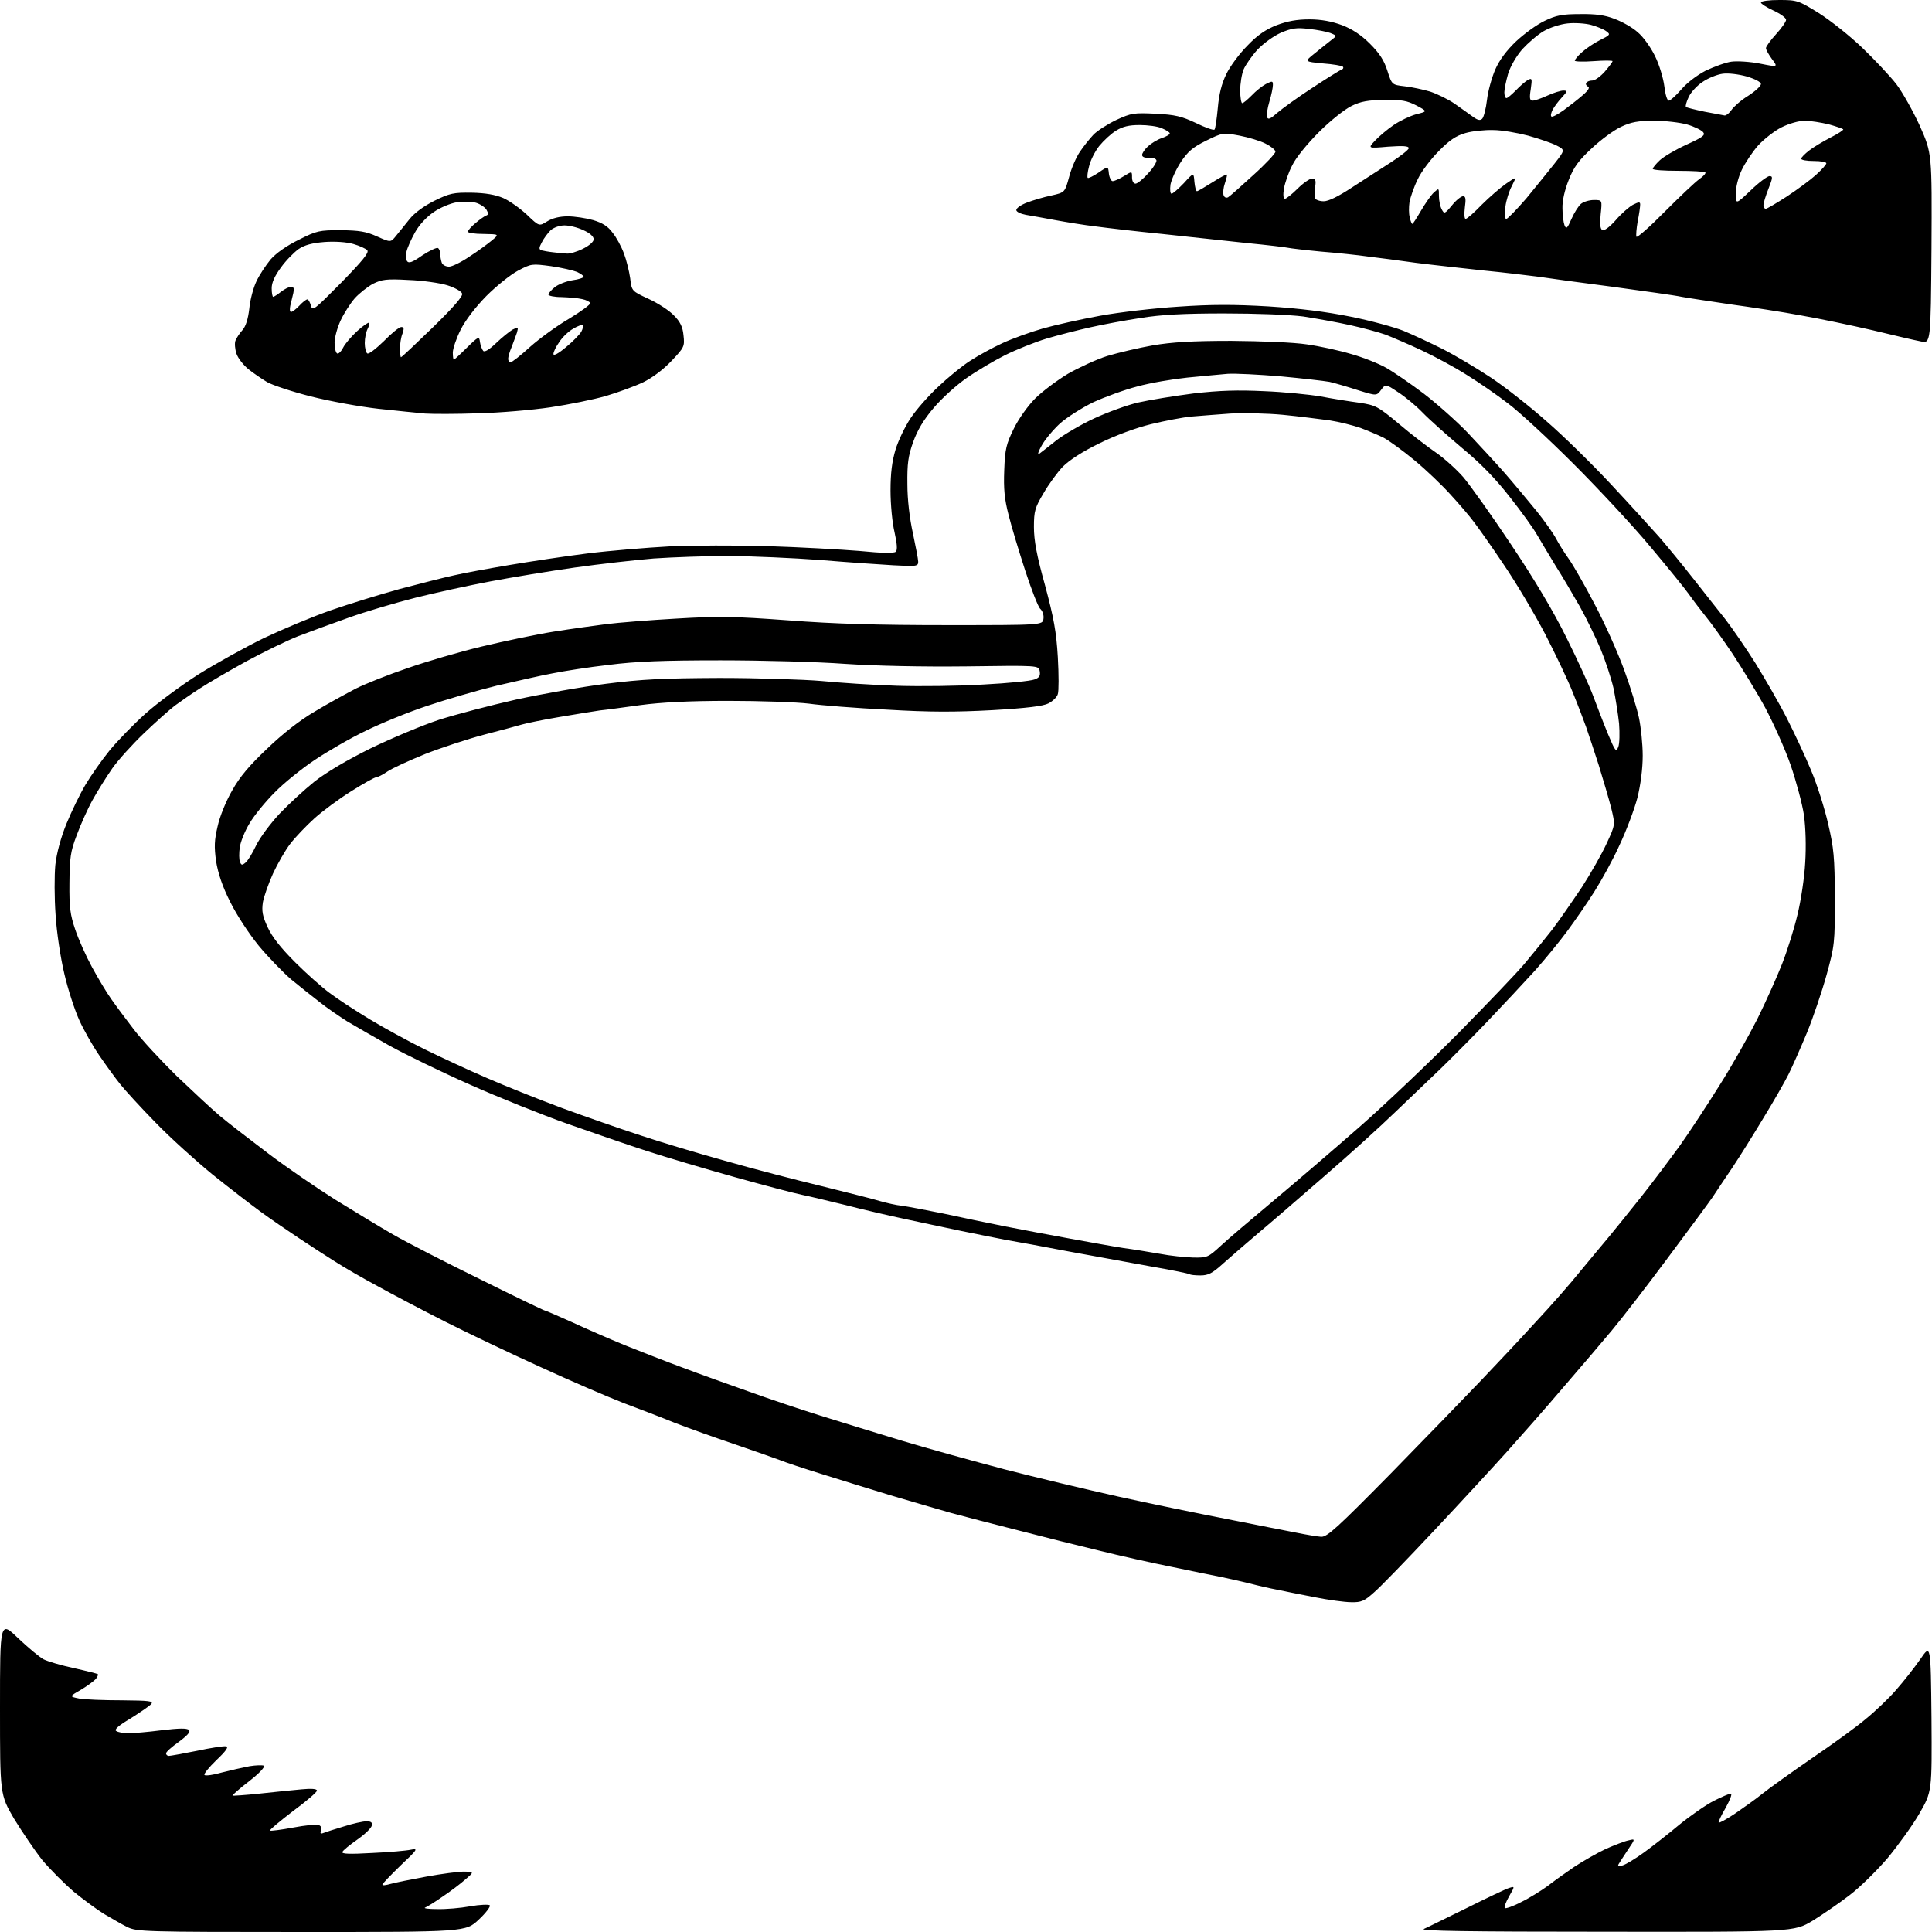 <?xml version="1.0" encoding="UTF-8" standalone="no"?>
<svg 
  version="1.1" 
  xmlns="http://www.w3.org/2000/svg" 
  xmlns:xlink="http://www.w3.org/1999/xlink" 
  xmlns:svg="http://www.w3.org/2000/svg"
  xmlns:rdf="http://www.w3.org/1999/02/22-rdf-syntax-ns#"
  xmlns:cc="http://creativecommons.org/ns#"
  xmlns:dc="http://purl.org/dc/elements/1.1/"
  viewBox="0 0 768 768"
  width="768"
  height="768"
>
<style>svg {background-color: white; }</style>"
<path stroke="none" fill="black" fill-rule="evenodd" d="M119.8,768.0C56.8,768.0 54.4,767.9 50.5,766.0C48.3,764.9 44.2,762.5 41.3,760.8C38.4,759.0 33.0,755.0 29.2,751.9C25.5,748.7 19.9,743.1 16.8,739.4C13.8,735.6 8.8,728.2 5.6,723.0C-0.0,713.4 -0.0,713.4 -0.0,678.9C-0.0,644.3 -0.0,644.3 7.2,651.2C11.2,655.0 15.8,658.8 17.3,659.6C18.9,660.4 24.2,662.0 29.3,663.1C34.3,664.2 38.6,665.3 38.9,665.5C39.1,665.8 38.7,666.6 38.1,667.4C37.4,668.2 34.7,670.2 32.2,671.7C27.5,674.4 27.5,674.4 31.5,675.2C33.7,675.6 41.3,675.9 48.4,675.9C59.4,676.0 61.1,676.2 60.1,677.4C59.4,678.2 55.7,680.7 51.9,683.1C47.0,686.0 45.3,687.6 46.2,688.1C46.9,688.6 49.1,689.0 51.0,689.0C52.9,689.0 58.9,688.5 64.3,687.8C71.1,687.0 74.3,686.9 75.1,687.7C75.8,688.4 74.6,689.8 71.1,692.4C68.3,694.4 66.0,696.4 66.0,697.0C66.0,697.5 66.5,698.0 67.1,698.0C67.7,698.0 72.7,697.1 78.2,696.0C83.8,694.8 89.0,694.0 89.9,694.2C91.0,694.4 89.8,696.1 86.0,699.7C83.0,702.6 80.9,705.2 81.3,705.6C81.7,706.0 84.8,705.6 88.2,704.6C91.7,703.7 96.6,702.6 99.2,702.1C101.7,701.7 104.3,701.6 104.9,701.9C105.5,702.3 103.0,705.0 99.1,708.0C95.2,711.0 92.3,713.6 92.4,713.8C92.6,713.9 97.4,713.6 103.1,713.0C108.8,712.4 116.3,711.6 119.8,711.3C123.8,710.9 126.0,711.1 126.0,711.8C126.0,712.4 121.7,716.1 116.4,720.0C111.2,724.0 107.1,727.4 107.3,727.7C107.6,727.9 111.7,727.4 116.5,726.5C121.3,725.6 125.9,725.1 126.7,725.5C127.6,725.8 128.0,726.7 127.6,727.6C127.2,728.7 127.4,729.1 128.4,728.7C129.1,728.4 132.8,727.2 136.5,726.1C140.2,724.9 144.3,724.0 145.7,724.0C147.5,724.0 148.1,724.5 147.8,725.7C147.6,726.7 145.0,729.2 142.0,731.3C139.0,733.4 136.3,735.6 136.1,736.2C135.8,737.0 139.1,737.1 147.9,736.6C154.6,736.3 161.5,735.7 163.3,735.3C166.3,734.7 166.1,735.1 159.2,741.6C155.3,745.4 152.0,748.8 152.0,749.2C152.0,749.6 153.5,749.4 155.2,748.9C157.0,748.4 163.4,747.1 169.4,746.0C175.4,744.9 182.2,744.0 184.4,744.0C188.5,744.1 188.5,744.1 185.0,747.1C183.1,748.8 179.0,751.9 176.0,753.9C173.0,756.0 169.8,758.0 169.0,758.3C168.2,758.6 170.3,758.9 173.7,758.9C177.2,759.0 183.1,758.5 186.9,757.8C190.8,757.1 194.3,757.0 194.7,757.4C195.1,757.8 193.2,760.4 190.3,763.1C185.1,768.0 185.1,768.0 119.8,768.0zM638.3,767.9C583.2,767.9 564.2,767.6 566.0,766.8C567.4,766.2 575.0,762.4 583.0,758.5C591.0,754.5 598.6,750.9 599.9,750.5C602.2,749.8 602.2,749.8 599.9,753.8C598.6,756.1 597.8,758.2 598.2,758.5C598.5,758.8 601.5,757.8 604.7,756.1C608.0,754.5 612.6,751.6 615.1,749.8C617.5,747.9 622.3,744.5 625.8,742.1C629.3,739.8 634.9,736.6 638.3,735.0C641.7,733.5 645.8,731.9 647.3,731.6C650.1,730.9 650.1,730.9 647.2,735.2C645.6,737.6 644.0,740.1 643.5,740.9C642.9,741.9 643.3,742.1 645.1,741.5C646.4,741.1 650.2,738.8 653.5,736.4C656.8,734.0 663.1,729.1 667.5,725.4C671.9,721.8 678.1,717.5 681.2,715.9C684.4,714.3 687.4,713.0 688.0,713.0C688.7,713.0 687.7,715.5 686.0,718.6C684.2,721.6 683.0,724.3 683.2,724.5C683.4,724.8 686.3,723.2 689.6,721.0C692.8,718.8 697.8,715.3 700.5,713.1C703.2,710.9 712.2,704.5 720.3,698.9C728.4,693.4 738.1,686.4 741.7,683.3C745.4,680.3 750.9,675.1 753.8,671.7C756.8,668.3 761.1,662.8 763.4,659.5C767.5,653.5 767.5,653.5 767.8,682.9C768.0,712.2 768.0,712.2 763.0,720.9C760.3,725.6 754.5,733.6 750.3,738.7C746.0,743.7 739.2,750.4 735.2,753.4C731.2,756.5 724.6,761.0 720.6,763.5C713.1,768.0 713.1,768.0 638.3,767.9zM537.1,636.9C534.6,636.9 528.0,636.0 522.5,634.9C517.0,633.8 510.2,632.5 507.5,631.9C504.8,631.4 500.0,630.3 497.0,629.5C494.0,628.8 489.0,627.6 486.0,627.0C483.0,626.4 474.0,624.6 466.0,622.9C458.0,621.3 445.0,618.4 437.0,616.4C429.0,614.5 414.6,610.9 405.0,608.4C395.4,606.0 383.2,602.8 378.0,601.4C372.8,599.9 362.0,596.8 354.0,594.4C346.0,592.0 333.6,588.1 326.5,585.9C319.4,583.7 311.9,581.2 310.0,580.4C308.1,579.7 300.0,576.8 292.0,574.1C284.0,571.4 273.4,567.6 268.5,565.7C263.6,563.7 254.2,560.1 247.8,557.7C241.4,555.2 226.5,548.8 214.8,543.4C203.1,538.1 186.1,530.0 177.0,525.4C167.9,520.8 155.8,514.4 150.0,511.2C144.2,508.1 136.6,503.7 133.2,501.5C129.7,499.3 123.2,495.1 118.7,492.1C114.2,489.1 107.3,484.4 103.5,481.6C99.7,478.8 91.1,472.2 84.5,466.9C77.9,461.5 67.7,452.3 61.9,446.3C56.1,440.4 49.8,433.5 47.8,431.0C45.8,428.5 42.1,423.4 39.5,419.6C36.9,415.8 33.3,409.5 31.5,405.5C29.7,401.5 27.0,393.3 25.6,387.2C24.1,381.0 22.5,370.5 22.1,363.7C21.6,356.9 21.6,348.0 22.0,343.8C22.5,339.2 24.2,332.9 26.4,327.5C28.4,322.6 31.8,315.6 34.0,311.9C36.2,308.2 40.5,302.1 43.5,298.4C46.6,294.6 53.0,288.0 57.8,283.7C62.6,279.4 72.1,272.4 79.0,268.0C85.9,263.7 97.6,257.2 105.0,253.6C112.4,250.1 124.3,245.1 131.5,242.6C138.7,240.1 151.0,236.3 159.0,234.1C167.0,232.0 176.7,229.5 180.5,228.7C184.3,227.8 194.2,226.0 202.5,224.6C210.8,223.2 224.7,221.1 233.5,220.0C242.3,218.9 256.9,217.7 266.0,217.2C275.1,216.8 292.8,216.7 305.3,217.1C317.9,217.5 334.2,218.4 341.6,219.0C350.7,219.9 355.4,220.0 356.1,219.3C356.8,218.6 356.6,216.1 355.6,211.6C354.7,207.9 354.0,200.5 354.0,195.0C354.0,188.0 354.6,183.4 356.0,178.7C357.1,175.1 359.8,169.5 362.0,166.2C364.2,162.9 369.1,157.3 373.0,153.7C376.8,150.1 382.5,145.4 385.7,143.4C388.9,141.3 394.6,138.2 398.5,136.4C402.4,134.6 409.6,132.0 414.5,130.6C419.4,129.2 429.7,126.9 437.4,125.5C445.0,124.1 459.0,122.5 468.5,121.9C481.4,121.0 490.6,121.0 504.2,121.8C516.6,122.6 527.1,123.9 537.0,125.9C545.0,127.5 554.4,130.1 557.9,131.5C561.5,133.0 568.4,136.2 573.4,138.7C578.3,141.2 587.1,146.4 592.8,150.2C598.5,154.0 608.4,161.8 614.8,167.5C621.3,173.1 632.6,184.2 640.0,192.1C647.4,200.0 656.2,209.7 659.6,213.5C662.9,217.3 669.0,224.8 673.1,230.0C677.2,235.2 682.9,242.5 685.8,246.1C688.6,249.7 694.0,257.6 697.8,263.6C701.5,269.6 707.2,279.4 710.3,285.5C713.4,291.6 717.8,301.0 720.0,306.4C722.3,311.8 725.3,321.3 726.7,327.4C729.0,337.2 729.3,340.7 729.4,357.0C729.4,374.8 729.3,375.9 726.1,387.5C724.3,394.0 720.8,404.4 718.3,410.5C715.8,416.5 712.5,424.0 711.0,427.0C709.5,430.0 705.0,437.9 701.0,444.4C697.1,450.9 691.6,459.7 688.8,463.9C686.0,468.1 682.3,473.5 680.7,476.0C679.0,478.5 670.9,489.4 662.7,500.4C654.6,511.3 644.7,524.1 640.7,528.9C636.8,533.6 627.9,544.0 621.0,552.0C614.2,560.0 604.3,571.2 599.1,577.0C593.9,582.8 580.9,596.9 570.2,608.3C559.5,619.7 548.7,630.9 546.2,633.0C542.3,636.5 541.1,637.0 537.1,636.9zM525.2,610.9C527.6,611.0 531.7,607.2 552.8,585.8C566.4,571.9 582.5,555.3 588.5,549.0C594.6,542.6 604.4,532.2 610.3,525.7C616.3,519.3 624.4,510.1 628.3,505.2C632.3,500.4 637.4,494.2 639.7,491.5C642.0,488.7 647.6,481.8 652.2,476.0C656.8,470.2 663.7,461.0 667.7,455.5C671.6,450.0 678.7,439.2 683.5,431.5C688.4,423.8 695.1,411.9 698.6,405.0C702.0,398.1 706.4,388.3 708.4,383.2C710.4,378.1 713.2,369.3 714.5,363.7C715.9,358.1 717.3,348.7 717.6,342.9C718.0,336.4 717.8,329.2 717.1,324.0C716.4,319.4 714.0,310.5 711.8,304.1C709.6,297.7 705.0,287.6 701.8,281.5C698.5,275.4 692.6,265.8 688.8,260.0C684.9,254.2 680.1,247.5 678.1,245.1C676.1,242.6 673.1,238.7 671.5,236.4C669.9,234.1 662.9,225.5 656.1,217.4C649.3,209.2 635.5,194.4 625.6,184.5C615.6,174.5 603.9,163.7 599.5,160.4C595.1,157.0 587.7,151.9 583.0,149.0C578.3,146.0 570.3,141.7 565.2,139.3C560.1,136.9 553.5,134.1 550.7,133.0C547.8,132.0 541.5,130.3 536.5,129.2C531.5,128.1 523.2,126.6 518.0,125.8C512.5,125.1 499.3,124.6 486.5,124.6C470.6,124.6 461.4,125.1 453.5,126.4C447.4,127.3 438.4,129.0 433.5,130.1C428.6,131.2 420.7,133.2 416.0,134.6C411.4,136.0 403.9,139.0 399.5,141.2C395.1,143.4 388.2,147.5 384.2,150.3C380.3,153.0 374.4,158.3 371.2,162.1C367.1,166.9 364.7,171.0 363.0,175.7C361.0,181.3 360.6,184.3 360.7,192.5C360.7,198.7 361.6,206.1 362.9,212.0C364.0,217.2 365.0,222.3 365.0,223.3C365.0,225.1 364.3,225.2 355.2,224.7C349.9,224.4 336.7,223.5 326.0,222.6C315.3,221.8 299.1,221.1 289.9,221.0C280.8,221.0 267.3,221.5 259.9,222.0C252.6,222.6 238.4,224.2 228.5,225.6C218.6,227.0 203.5,229.5 195.0,231.1C186.5,232.7 173.1,235.6 165.2,237.6C157.3,239.6 145.4,243.1 138.7,245.5C132.0,247.9 122.9,251.2 118.5,252.9C114.2,254.6 104.9,259.1 97.9,262.9C91.0,266.7 82.6,271.6 79.4,273.7C76.1,275.8 71.7,278.9 69.5,280.5C67.4,282.1 61.8,287.1 57.2,291.5C52.6,295.9 46.9,302.2 44.6,305.5C42.3,308.8 38.8,314.4 36.8,318.0C34.8,321.6 32.0,327.9 30.5,332.0C28.0,338.5 27.7,341.0 27.6,351.0C27.5,360.7 27.9,363.6 29.9,369.5C31.2,373.4 34.2,380.1 36.6,384.5C39.0,388.9 42.4,394.6 44.2,397.1C46.0,399.7 50.0,405.1 53.1,409.1C56.2,413.2 63.9,421.5 70.1,427.6C76.4,433.6 84.1,440.8 87.3,443.5C90.5,446.2 99.2,452.9 106.6,458.5C114.0,464.1 126.0,472.3 133.3,476.9C140.6,481.4 150.8,487.6 156.0,490.6C161.2,493.6 176.9,501.7 190.8,508.5C204.7,515.4 216.3,521.0 216.7,521.0C217.0,521.0 221.8,523.1 227.4,525.6C233.0,528.2 242.4,532.3 248.5,534.8C254.6,537.2 264.9,541.3 271.5,543.7C278.1,546.2 289.8,550.4 297.5,553.1C305.2,555.9 318.0,560.2 326.0,562.7C334.0,565.2 348.6,569.7 358.5,572.7C368.4,575.7 386.6,580.7 399.0,584.0C411.4,587.2 431.9,592.1 444.5,594.9C457.1,597.7 476.7,601.7 488.0,603.9C499.3,606.1 511.6,608.6 515.5,609.3C519.4,610.1 523.7,610.8 525.2,610.9zM477.2,507.0C475.1,507.0 473.1,506.8 472.9,506.5C472.6,506.3 466.1,504.9 458.4,503.6C450.8,502.2 435.9,499.5 425.5,497.6C415.1,495.6 403.6,493.5 400.0,492.9C396.4,492.2 388.3,490.6 382.0,489.3C375.7,488.0 365.5,485.8 359.4,484.5C353.3,483.2 342.9,480.8 336.4,479.1C329.8,477.5 322.0,475.6 319.0,475.0C316.0,474.4 303.8,471.2 292.0,467.9C280.2,464.6 264.4,459.9 257.0,457.5C249.6,455.1 235.4,450.2 225.5,446.7C215.6,443.2 198.1,436.2 186.7,431.1C175.2,426.0 160.8,419.0 154.7,415.6C148.5,412.1 141.0,407.8 138.0,406.0C135.0,404.1 130.0,400.7 127.0,398.3C124.0,396.0 118.9,391.9 115.7,389.3C112.6,386.6 106.8,380.7 102.9,376.0C98.9,371.1 94.0,363.6 91.5,358.5C88.4,352.4 86.7,347.2 85.9,342.4C85.1,336.6 85.2,334.0 86.5,328.5C87.3,324.7 89.9,318.3 92.3,314.2C95.3,308.8 99.2,304.2 106.2,297.6C112.3,291.7 119.2,286.3 125.2,282.8C130.3,279.7 137.7,275.7 141.5,273.7C145.3,271.8 154.6,268.1 162.0,265.6C169.4,263.0 182.7,259.1 191.5,257.0C200.3,254.9 213.1,252.2 220.0,251.1C226.9,250.0 236.3,248.7 241.0,248.1C245.7,247.5 258.2,246.5 268.9,245.9C285.7,244.9 291.5,245.0 313.4,246.6C331.6,248.0 348.9,248.5 376.5,248.5C414.5,248.5 414.5,248.5 414.8,245.9C415.0,244.5 414.4,242.8 413.5,242.0C412.7,241.3 410.0,234.4 407.5,226.7C405.0,219.0 402.0,209.1 400.9,204.6C399.3,198.4 398.9,194.3 399.2,186.9C399.5,178.5 400.0,176.5 403.0,170.4C404.9,166.5 408.6,161.3 411.5,158.4C414.3,155.6 420.2,151.2 424.5,148.6C428.9,146.1 436.0,142.8 440.2,141.5C444.5,140.2 452.6,138.3 458.2,137.3C465.9,136.0 473.9,135.5 489.5,135.5C501.7,135.6 514.3,136.1 519.5,136.9C524.5,137.6 532.3,139.3 537.0,140.7C541.7,142.0 548.0,144.5 551.0,146.2C554.0,147.9 560.7,152.5 566.0,156.5C571.2,160.5 579.1,167.5 583.5,172.1C587.9,176.8 594.5,183.9 598.1,188.0C601.7,192.1 607.3,198.9 610.7,203.0C614.0,207.1 617.5,212.1 618.5,214.0C619.5,215.9 621.7,219.5 623.5,222.0C625.3,224.5 630.0,232.7 633.9,240.2C637.9,247.7 643.1,259.4 645.6,266.2C648.1,273.0 650.7,281.6 651.5,285.3C652.3,289.1 653.0,295.8 653.0,300.4C653.0,305.5 652.2,311.8 650.9,317.1C649.7,321.7 646.5,330.2 643.8,335.9C641.2,341.7 636.6,350.0 633.8,354.4C631.0,358.9 626.1,365.9 623.1,370.0C620.1,374.1 614.2,381.3 610.1,385.9C605.9,390.5 597.5,399.5 591.4,405.9C585.3,412.3 577.0,420.6 573.0,424.5C568.9,428.4 560.7,436.3 554.6,442.1C548.5,448.0 535.8,459.5 526.4,467.6C517.0,475.8 505.3,485.9 500.4,490.0C495.6,494.1 489.2,499.6 486.3,502.2C481.9,506.2 480.3,507.0 477.2,507.0zM474.3,499.9C479.9,500.0 480.3,499.8 485.3,495.2C488.2,492.5 497.5,484.6 506.0,477.5C514.5,470.4 530.0,457.1 540.5,447.9C551.0,438.7 568.7,421.8 580.0,410.4C591.3,398.9 603.1,386.6 606.1,383.0C609.1,379.4 614.0,373.4 616.9,369.7C619.8,365.9 625.1,358.2 628.8,352.7C632.4,347.1 636.9,339.2 638.7,335.2C642.1,327.9 642.1,327.9 640.5,321.3C639.6,317.7 637.3,310.0 635.5,304.1C633.6,298.3 631.4,291.5 630.5,289.0C629.6,286.5 627.3,280.4 625.3,275.5C623.4,270.6 618.3,260.0 614.2,252.0C610.0,244.0 602.7,231.7 597.8,224.5C593.0,217.3 587.6,209.7 585.9,207.5C584.3,205.3 580.1,200.4 576.7,196.7C573.3,192.9 566.8,186.7 562.2,182.9C557.6,179.1 552.1,175.1 550.0,174.0C547.8,172.9 543.7,171.2 540.8,170.1C537.9,169.1 532.4,167.7 528.5,167.1C524.6,166.6 516.3,165.5 510.0,164.9C503.7,164.3 494.2,164.1 489.0,164.4C483.8,164.8 476.8,165.3 473.5,165.6C470.2,165.9 463.0,167.3 457.6,168.6C451.5,170.1 443.6,173.0 437.1,176.2C430.3,179.5 425.1,182.9 422.5,185.5C420.3,187.8 416.8,192.6 414.8,196.1C411.4,201.8 411.0,203.2 411.0,209.5C411.0,214.8 412.1,220.8 415.4,232.6C418.9,245.7 419.9,251.0 420.5,261.2C420.9,268.2 420.9,274.8 420.5,275.9C420.2,277.1 418.5,278.7 416.8,279.6C414.7,280.7 408.3,281.5 394.4,282.3C379.7,283.1 369.5,283.1 352.7,282.1C340.5,281.5 326.4,280.4 321.5,279.7C316.6,279.1 302.1,278.6 289.5,278.6C273.9,278.6 262.7,279.2 254.5,280.3C247.9,281.2 240.7,282.2 238.5,282.4C236.3,282.7 229.1,283.9 222.5,285.0C215.9,286.1 209.2,287.5 207.5,288.0C205.8,288.5 199.2,290.3 192.6,292.0C186.1,293.7 175.5,297.2 169.1,299.7C162.7,302.3 155.9,305.4 154.0,306.7C152.1,308.0 150.1,309.0 149.5,309.0C148.9,309.0 144.4,311.5 139.5,314.6C134.7,317.6 128.1,322.5 124.9,325.4C121.7,328.3 117.4,332.8 115.4,335.4C113.4,338.0 110.3,343.4 108.5,347.3C106.7,351.3 104.9,356.4 104.5,358.7C104.0,362.1 104.3,364.1 106.4,368.6C108.2,372.5 111.6,376.8 117.3,382.5C121.8,387.0 128.0,392.5 131.0,394.7C134.0,397.0 141.2,401.7 147.0,405.2C152.8,408.7 162.7,414.1 169.0,417.2C175.3,420.3 186.3,425.4 193.5,428.5C200.6,431.6 214.1,437.0 223.5,440.5C232.8,443.9 246.8,448.8 254.5,451.3C262.2,453.9 277.3,458.4 288.1,461.4C298.9,464.5 316.2,469.0 326.6,471.5C337.0,474.1 347.5,476.7 350.0,477.5C352.5,478.2 356.3,479.1 358.5,479.3C360.7,479.6 368.1,481.0 375.0,482.4C381.9,483.9 392.9,486.2 399.5,487.5C406.1,488.8 417.8,491.0 425.5,492.4C433.2,493.8 442.6,495.5 446.5,496.1C450.4,496.6 456.9,497.7 461.0,498.4C465.1,499.2 471.1,499.8 474.3,499.9zM97.6,342.9C98.5,342.2 100.4,339.1 101.8,336.1C103.3,333.0 107.4,327.5 111.0,323.6C114.6,319.8 120.9,314.0 125.0,310.7C129.7,307.0 138.0,302.1 147.5,297.4C155.8,293.4 167.9,288.3 174.6,286.1C181.2,284.0 194.9,280.4 205.1,278.1C215.2,275.9 231.4,273.0 241.0,271.8C255.2,270.0 263.6,269.6 286.0,269.5C301.1,269.5 319.4,270.1 326.5,270.7C333.6,271.4 347.1,272.3 356.5,272.6C365.9,272.9 381.4,272.7 391.0,272.1C400.7,271.6 409.7,270.7 411.2,270.1C413.2,269.4 413.6,268.6 413.3,266.8C412.9,264.5 412.9,264.5 384.2,264.9C366.2,265.1 348.2,264.7 336.0,263.9C325.3,263.1 303.0,262.5 286.5,262.5C263.9,262.5 252.9,262.9 242.0,264.3C234.0,265.2 223.9,266.8 219.5,267.7C215.1,268.5 205.1,270.8 197.3,272.6C189.6,274.5 177.2,278.1 169.8,280.6C162.5,283.0 151.5,287.5 145.4,290.5C139.3,293.4 130.2,298.7 125.1,302.1C120.0,305.5 112.8,311.3 109.2,315.0C105.5,318.7 101.0,324.2 99.2,327.3C97.3,330.4 95.6,334.7 95.3,336.9C95.0,339.1 95.0,341.7 95.4,342.6C95.9,344.0 96.3,344.0 97.6,342.9zM643.3,296.9C643.8,295.6 643.9,291.4 643.6,287.6C643.2,283.8 642.2,277.5 641.4,273.6C640.5,269.7 638.2,262.7 636.3,258.1C634.4,253.6 630.7,245.9 628.0,241.1C625.3,236.4 621.0,229.0 618.3,224.8C615.7,220.5 612.4,215.0 611.0,212.6C609.6,210.1 604.8,203.4 600.2,197.6C594.7,190.5 588.5,184.1 581.2,178.1C575.3,173.1 568.2,166.8 565.5,164.0C562.8,161.2 558.3,157.5 555.6,155.8C550.8,152.6 550.8,152.6 549.0,155.0C547.2,157.4 547.2,157.4 539.8,155.1C535.8,153.8 530.7,152.3 528.5,151.8C526.3,151.4 517.5,150.4 509.0,149.6C500.5,148.9 491.0,148.4 488.0,148.6C485.0,148.9 477.8,149.5 472.0,150.1C466.2,150.7 457.3,152.2 452.2,153.6C447.1,154.9 439.2,157.8 434.6,159.9C430.1,162.1 424.1,165.9 421.4,168.3C418.7,170.8 415.4,174.7 414.1,177.1C412.7,179.5 412.3,181.0 413.1,180.4C413.9,179.8 417.0,177.4 420.0,175.0C423.0,172.7 429.8,168.7 435.0,166.3C440.2,163.9 448.1,161.0 452.5,160.0C456.9,159.0 466.8,157.4 474.5,156.4C484.9,155.2 492.1,155.0 502.5,155.5C510.2,155.8 520.3,156.8 525.0,157.6C529.7,158.5 536.6,159.6 540.4,160.1C546.9,161.1 547.7,161.5 556.1,168.5C560.9,172.6 567.6,177.7 570.8,179.9C574.0,182.1 578.9,186.5 581.7,189.7C584.4,192.9 593.0,204.9 600.7,216.5C609.7,229.9 617.7,243.3 622.7,253.5C627.1,262.3 631.9,272.8 633.4,276.9C634.9,280.9 637.5,287.7 639.2,291.8C642.1,298.7 642.4,299.1 643.3,296.9zM190.0,164.3C181.5,164.6 172.0,164.6 169.0,164.4C166.0,164.1 157.6,163.3 150.4,162.5C143.2,161.7 131.1,159.5 123.6,157.6C116.1,155.7 108.3,153.1 106.2,151.9C104.2,150.7 100.8,148.4 98.8,146.8C96.8,145.2 94.6,142.4 94.0,140.6C93.4,138.8 93.2,136.4 93.6,135.4C94.0,134.4 95.2,132.5 96.4,131.2C97.7,129.7 98.6,126.9 99.1,122.7C99.4,119.3 100.7,114.4 101.9,111.9C103.1,109.3 105.7,105.4 107.6,103.1C109.8,100.6 113.9,97.7 118.8,95.3C125.9,91.7 127.0,91.5 135.4,91.5C142.8,91.6 145.5,92.0 149.9,94.0C155.3,96.4 155.3,96.4 157.4,93.8C158.6,92.3 161.0,89.4 162.8,87.1C164.8,84.6 168.5,81.9 172.7,79.8C178.8,76.8 180.3,76.5 187.5,76.6C193.0,76.7 196.9,77.4 200.0,78.7C202.5,79.8 206.7,82.8 209.4,85.3C214.3,90.0 214.3,90.0 217.5,88.0C219.6,86.7 222.5,86.0 225.7,86.0C228.4,86.0 233.0,86.7 235.8,87.5C239.5,88.6 241.7,90.0 243.5,92.5C245.0,94.3 247.0,98.0 248.0,100.7C249.0,103.3 250.1,107.8 250.5,110.6C251.1,115.7 251.1,115.7 257.8,118.8C261.5,120.5 266.0,123.4 267.9,125.4C270.4,127.9 271.4,130.0 271.7,133.3C272.2,137.7 272.0,138.1 267.0,143.4C263.7,146.9 259.3,150.2 255.6,152.0C252.2,153.6 245.6,156.0 240.9,157.4C236.1,158.8 226.2,160.8 218.9,161.9C211.5,163.0 198.5,164.1 190.0,164.3zM203.0,144.0C203.5,144.0 207.0,141.3 210.7,137.9C214.4,134.6 221.4,129.5 226.2,126.7C231.0,123.8 234.8,121.0 234.6,120.5C234.5,120.0 233.0,119.2 231.4,118.9C229.8,118.5 226.1,118.2 223.2,118.1C220.4,118.1 218.0,117.6 218.0,117.1C218.0,116.6 219.2,115.2 220.6,114.1C222.0,113.0 225.1,111.8 227.6,111.4C230.0,111.1 232.0,110.4 232.0,110.0C232.0,109.6 230.8,108.8 229.4,108.1C227.9,107.5 223.2,106.4 219.0,105.8C211.4,104.8 211.2,104.8 205.9,107.6C202.9,109.2 197.3,113.7 193.3,117.7C189.0,122.1 185.0,127.3 183.1,131.1C181.4,134.5 180.0,138.6 180.0,140.2C180.0,141.7 180.2,143.0 180.4,143.0C180.6,143.0 182.9,140.9 185.6,138.2C190.3,133.6 190.5,133.6 190.8,136.0C191.0,137.4 191.6,138.9 192.1,139.5C192.7,140.1 194.6,138.9 197.3,136.3C199.6,134.1 202.6,131.7 203.8,131.0C206.0,129.9 206.1,130.0 205.5,132.2C205.1,133.4 204.1,136.0 203.4,137.9C202.6,139.7 202.0,141.9 202.0,142.6C202.0,143.4 202.4,144.0 203.0,144.0zM159.4,142.0C159.7,142.0 165.4,136.6 172.1,130.1C180.5,121.9 184.1,117.7 183.7,116.7C183.4,115.8 180.7,114.3 177.8,113.4C174.9,112.5 168.0,111.5 162.4,111.3C153.6,110.8 151.8,111.1 148.3,112.8C146.1,114.0 142.8,116.6 141.0,118.6C139.2,120.7 136.7,124.6 135.4,127.4C134.1,130.2 133.0,134.2 133.0,136.2C133.0,138.2 133.4,140.1 134.0,140.5C134.5,140.8 135.6,139.8 136.4,138.2C137.2,136.6 139.7,133.7 142.0,131.6C144.3,129.5 146.4,128.1 146.7,128.3C146.9,128.6 146.7,129.7 146.1,130.8C145.5,132.0 145.0,134.4 145.0,136.4C145.0,138.3 145.5,140.2 146.0,140.5C146.6,140.9 149.5,138.6 152.6,135.6C155.6,132.5 158.7,130.0 159.5,130.0C160.6,130.0 160.7,130.5 160.0,132.6C159.4,134.0 159.0,136.7 159.0,138.6C159.0,140.5 159.2,142.0 159.4,142.0zM225.0,138.0C227.8,135.7 230.5,132.9 231.1,131.8C231.7,130.7 231.9,129.6 231.6,129.3C231.3,129.0 229.6,129.6 227.8,130.7C226.0,131.7 223.5,134.1 222.3,136.0C221.0,137.8 220.0,139.9 220.0,140.7C220.0,141.6 221.9,140.6 225.0,138.0zM767.8,98.8C767.5,136.6 767.5,136.6 763.5,135.7C761.3,135.3 752.8,133.3 744.5,131.3C736.3,129.4 723.5,126.7 716.0,125.4C708.6,124.0 696.0,122.1 688.0,121.0C680.0,119.8 671.2,118.5 668.5,118.0C665.8,117.4 653.4,115.7 641.0,114.0C628.6,112.4 615.4,110.6 611.5,110.0C607.6,109.5 597.8,108.3 589.5,107.5C581.2,106.6 569.3,105.3 563.0,104.5C556.7,103.6 548.1,102.5 544.0,102.0C539.9,101.4 531.3,100.5 525.0,100.0C518.7,99.4 512.8,98.7 512.0,98.5C511.2,98.3 503.8,97.4 495.5,96.6C487.2,95.7 472.2,94.1 462.0,93.0C451.8,92.0 439.9,90.6 435.5,90.0C431.1,89.5 423.9,88.3 419.5,87.5C415.1,86.7 409.8,85.7 407.8,85.4C405.7,85.0 404.0,84.2 404.0,83.5C404.0,82.7 405.9,81.4 408.3,80.5C410.7,79.6 415.0,78.3 418.0,77.7C423.3,76.5 423.3,76.5 425.0,70.3C425.9,66.8 427.9,62.3 429.3,60.3C430.7,58.2 433.1,55.2 434.6,53.6C436.1,52.0 440.2,49.4 443.7,47.7C449.8,44.9 450.7,44.8 459.4,45.2C467.1,45.6 469.7,46.2 475.4,48.9C479.1,50.7 482.4,51.9 482.8,51.5C483.1,51.2 483.7,47.3 484.1,42.9C484.6,37.3 485.6,33.3 487.5,29.4C489.0,26.3 492.8,21.2 495.9,18.1C499.9,13.9 503.2,11.7 507.5,10.0C511.8,8.4 515.5,7.7 520.5,7.7C525.3,7.7 529.4,8.5 533.5,10.0C537.6,11.6 541.1,13.9 544.6,17.4C548.4,21.2 550.2,24.0 551.5,28.1C553.3,33.7 553.3,33.7 558.4,34.3C561.2,34.6 565.8,35.6 568.5,36.4C571.2,37.3 575.6,39.4 578.2,41.2C580.8,43.0 584.1,45.4 585.5,46.4C587.4,47.8 588.4,48.0 589.2,47.2C589.8,46.6 590.7,43.2 591.1,39.7C591.5,36.2 593.0,30.8 594.4,27.6C596.0,23.9 598.9,20.0 602.7,16.4C605.9,13.4 611.0,9.7 614.0,8.3C618.5,6.1 621.0,5.6 628.0,5.6C634.2,5.5 638.0,6.0 641.8,7.5C644.8,8.6 648.9,10.9 651.0,12.8C653.2,14.6 656.2,18.8 657.9,22.3C659.6,25.7 661.2,31.1 661.6,34.3C662.0,37.6 662.7,40.0 663.4,40.0C664.0,40.0 666.2,38.0 668.3,35.6C670.5,33.0 674.4,30.0 678.0,28.1C681.4,26.5 686.0,24.8 688.3,24.5C690.6,24.2 695.7,24.5 699.7,25.3C706.8,26.7 706.8,26.7 704.4,23.5C703.1,21.7 702.0,19.8 702.0,19.1C702.0,18.5 703.8,16.0 706.0,13.6C708.2,11.2 710.0,8.6 710.0,7.9C710.0,7.1 707.8,5.5 705.0,4.2C702.2,2.9 700.0,1.5 700.0,1.0C700.0,0.4 703.3,-0.0 707.3,-0.0C714.4,-0.0 714.9,0.2 723.0,5.2C727.6,8.1 735.4,14.3 740.3,19.0C745.2,23.7 751.3,30.2 753.8,33.4C756.3,36.7 760.5,44.2 763.2,50.1C768.0,61.0 768.0,61.0 767.8,98.8zM115.7,124.0C116.2,124.0 117.7,122.9 119.0,121.5C120.3,120.1 121.7,119.0 122.2,119.0C122.6,119.0 123.2,120.1 123.6,121.5C124.2,123.8 124.9,123.2 135.6,112.4C144.1,103.7 146.8,100.4 146.0,99.5C145.4,98.8 142.9,97.7 140.5,97.0C137.8,96.2 133.1,95.9 129.0,96.2C124.0,96.6 121.1,97.4 118.7,99.0C116.9,100.3 113.7,103.5 111.7,106.3C109.2,109.7 108.0,112.3 108.0,114.6C108.0,116.5 108.3,118.0 108.6,118.0C108.9,118.0 110.3,117.1 111.7,116.0C113.1,114.9 114.9,114.0 115.7,114.0C116.8,114.0 117.0,114.7 116.6,116.5C116.3,117.9 115.7,120.1 115.4,121.5C115.1,122.9 115.2,124.0 115.7,124.0zM178.5,106.0C179.7,106.0 183.4,104.2 186.6,102.0C189.9,99.9 193.8,97.0 195.5,95.6C198.5,93.1 198.5,93.1 192.2,93.0C188.8,93.0 186.0,92.6 186.0,92.1C186.0,91.6 187.3,90.1 189.0,88.7C190.6,87.3 192.5,86.0 193.2,85.7C194.2,85.4 194.2,84.8 193.4,83.4C192.8,82.4 190.9,81.1 189.2,80.6C187.5,80.1 184.1,80.1 181.6,80.4C179.1,80.8 175.0,82.5 172.4,84.3C169.5,86.3 166.6,89.4 164.9,92.5C163.4,95.2 161.9,98.6 161.6,100.0C161.2,101.4 161.4,103.1 161.8,103.8C162.5,104.8 163.9,104.3 167.9,101.5C170.8,99.6 173.6,98.3 174.1,98.6C174.6,98.9 175.0,100.0 175.0,101.0C175.0,102.0 175.3,103.5 175.6,104.4C175.9,105.3 177.2,106.0 178.5,106.0zM225.4,100.8C226.5,100.9 229.3,100.1 231.7,98.9C234.3,97.6 236.0,96.1 236.0,95.1C236.0,94.0 234.4,92.6 231.9,91.5C229.6,90.4 226.3,89.6 224.4,89.6C222.5,89.6 220.2,90.4 218.9,91.5C217.8,92.6 216.2,94.7 215.4,96.3C214.2,98.5 214.2,99.1 215.2,99.5C215.9,99.7 218.1,100.1 220.0,100.3C221.9,100.5 224.4,100.8 225.4,100.8zM661.8,84.1C667.7,78.2 673.8,72.4 675.5,71.2C677.1,70.1 678.2,68.9 677.9,68.5C677.5,68.2 672.7,67.9 667.1,67.9C661.6,67.9 657.0,67.6 657.0,67.1C657.0,66.7 658.2,65.2 659.8,63.7C661.3,62.3 666.0,59.5 670.4,57.5C677.0,54.5 678.0,53.7 677.0,52.5C676.3,51.7 673.5,50.3 670.7,49.5C667.9,48.7 662.0,48.0 657.6,48.0C651.2,48.0 648.4,48.5 644.4,50.4C641.6,51.7 636.4,55.5 632.8,58.9C627.6,63.7 625.6,66.4 623.6,71.5C622.0,75.5 621.0,79.8 621.1,82.8C621.1,85.4 621.5,88.4 621.9,89.5C622.6,91.2 623.0,90.9 624.7,87.0C625.8,84.5 627.5,81.8 628.5,81.0C629.5,80.2 631.8,79.5 633.6,79.5C636.9,79.5 636.9,79.5 636.3,85.1C635.9,88.9 636.1,91.0 636.9,91.4C637.6,91.9 639.7,90.4 642.2,87.6C644.4,85.0 647.5,82.3 649.1,81.4C651.5,80.2 652.0,80.2 652.0,81.3C652.0,82.1 651.6,85.1 651.0,88.0C650.5,90.9 650.3,93.6 650.5,94.1C650.8,94.6 655.9,90.1 661.8,84.1zM561.4,89.0C561.7,89.0 563.2,86.6 564.9,83.7C566.6,80.8 568.9,77.5 570.0,76.5C572.0,74.7 572.0,74.7 572.0,77.9C572.0,79.7 572.5,82.1 573.1,83.2C574.1,85.1 574.3,85.1 577.2,81.6C578.8,79.6 580.8,78.0 581.6,78.0C582.6,78.0 582.8,79.0 582.3,82.5C582.0,85.0 582.1,87.0 582.6,87.0C583.2,87.0 586.0,84.5 589.0,81.4C592.0,78.4 596.4,74.6 598.7,73.0C602.9,70.1 602.9,70.1 601.0,73.9C599.9,75.9 598.7,79.7 598.4,82.3C598.0,85.3 598.1,87.0 598.8,87.0C599.3,87.0 602.9,83.3 606.7,78.9C610.4,74.4 615.4,68.2 617.8,65.2C622.2,59.6 622.2,59.6 618.7,57.8C616.7,56.8 611.7,55.1 607.4,53.9C603.2,52.8 597.0,51.7 593.6,51.7C590.2,51.6 585.2,52.1 582.5,52.9C578.7,54.0 576.1,55.8 571.9,60.1C568.8,63.2 565.0,68.2 563.6,71.2C562.1,74.2 560.7,78.3 560.3,80.3C560.0,82.3 560.0,85.0 560.4,86.4C560.7,87.9 561.2,89.0 561.4,89.0zM701.9,83.0C702.4,83.0 706.1,80.8 710.3,78.1C714.4,75.4 719.7,71.5 721.9,69.5C724.2,67.4 726.0,65.4 726.0,64.9C726.0,64.4 723.8,64.0 721.0,64.0C718.2,64.0 716.0,63.6 716.0,63.1C716.0,62.6 717.5,61.1 719.2,59.8C721.0,58.4 724.9,56.1 727.8,54.6C730.8,53.1 733.0,51.6 732.7,51.4C732.4,51.1 729.8,50.2 726.9,49.4C723.9,48.7 719.7,48.0 717.4,48.0C715.1,48.0 711.2,49.1 708.2,50.6C705.4,52.0 701.2,55.3 698.9,57.8C696.6,60.4 693.7,64.8 692.4,67.5C691.0,70.4 690.0,74.4 690.0,76.9C690.0,81.3 690.0,81.3 695.9,75.7C699.2,72.5 702.6,70.0 703.4,70.0C704.8,70.0 704.7,70.7 703.0,75.0C701.9,77.8 701.0,80.7 701.0,81.5C701.0,82.3 701.4,83.0 701.9,83.0zM526.2,80.0C528.1,80.0 532.0,78.1 537.3,74.6C541.8,71.7 548.8,67.2 552.8,64.6C556.7,62.1 560.0,59.5 560.0,58.9C560.0,58.0 557.7,57.9 551.8,58.3C543.7,59.0 543.7,59.0 546.6,55.9C548.2,54.2 551.5,51.4 554.0,49.7C556.5,48.0 560.5,46.1 563.0,45.4C567.5,44.3 567.5,44.3 563.0,41.9C559.3,40.0 557.1,39.6 550.3,39.7C543.9,39.8 540.9,40.3 537.3,42.1C534.6,43.4 528.9,47.9 524.4,52.4C519.8,57.0 515.1,62.7 513.7,65.7C512.2,68.5 510.8,72.7 510.4,74.9C510.0,77.4 510.1,79.0 510.8,79.0C511.3,79.0 513.6,77.2 515.8,75.0C518.0,72.8 520.6,71.0 521.5,71.0C522.9,71.0 523.2,71.6 522.8,74.2C522.5,76.0 522.5,78.1 522.7,78.8C523.0,79.4 524.5,80.0 526.2,80.0zM488.2,78.4C488.9,78.0 493.4,74.0 498.2,69.6C503.1,65.2 507.0,61.0 507.0,60.3C507.0,59.6 505.3,58.2 503.1,57.1C501.0,56.0 496.3,54.6 492.7,53.9C486.2,52.7 486.0,52.7 479.5,55.9C474.2,58.5 472.2,60.2 469.4,64.4C467.5,67.3 465.7,71.3 465.3,73.3C465.0,75.4 465.2,77.0 465.7,77.0C466.2,77.0 468.4,75.1 470.6,72.8C474.5,68.5 474.5,68.5 474.8,72.3C475.0,74.3 475.4,76.0 475.8,76.0C476.2,76.0 478.9,74.4 481.9,72.5C484.9,70.6 487.5,69.2 487.7,69.4C487.9,69.5 487.5,71.1 486.9,72.9C486.3,74.6 486.1,76.7 486.4,77.6C486.7,78.5 487.5,78.8 488.2,78.4zM451.4,73.0C452.1,73.0 454.4,71.2 456.4,68.9C458.5,66.7 459.9,64.3 459.7,63.7C459.5,63.0 458.1,62.6 456.6,62.7C455.1,62.8 454.0,62.4 454.0,61.6C454.0,60.9 455.0,59.4 456.3,58.2C457.6,57.0 460.0,55.5 461.8,54.9C463.6,54.3 465.0,53.5 465.0,53.0C465.0,52.6 463.6,51.7 461.9,51.0C460.2,50.2 456.2,49.7 453.0,49.7C448.8,49.7 446.3,50.3 443.7,51.9C441.7,53.1 438.7,55.9 436.9,58.1C435.2,60.3 433.4,63.9 432.9,66.2C432.3,68.4 432.1,70.5 432.4,70.7C432.6,71.0 434.6,70.0 436.7,68.6C440.5,66.0 440.5,66.0 440.8,69.0C441.0,70.6 441.7,72.0 442.3,72.0C443.0,72.0 445.0,71.1 446.8,70.0C450.0,68.0 450.0,68.0 450.0,70.5C450.0,72.0 450.6,73.0 451.4,73.0zM507.8,44.8C509.8,43.1 516.0,38.6 521.7,34.9C527.3,31.2 532.5,28.0 533.2,27.7C533.9,27.5 534.2,26.9 533.8,26.5C533.4,26.1 529.9,25.5 525.8,25.2C518.5,24.5 518.5,24.5 522.5,21.3C524.7,19.5 527.6,17.2 529.0,16.1C531.5,14.2 531.5,14.2 528.8,13.1C527.4,12.6 523.5,11.8 520.3,11.5C515.4,10.9 513.5,11.2 509.2,13.0C506.3,14.3 502.3,17.2 499.9,19.7C497.7,22.1 495.2,25.7 494.4,27.5C493.6,29.4 493.0,33.2 493.0,36.0C493.0,38.7 493.4,41.0 493.8,41.0C494.3,41.0 495.9,39.6 497.6,37.9C499.2,36.2 501.7,34.2 503.2,33.4C505.8,32.1 506.0,32.1 506.0,33.8C506.0,34.8 505.4,37.8 504.6,40.4C503.8,43.1 503.4,45.8 503.7,46.6C504.1,47.7 505.1,47.2 507.8,44.8zM621.6,43.8C623.9,42.1 627.4,39.4 629.2,37.8C631.4,35.9 632.1,34.7 631.2,34.4C630.6,34.1 630.2,33.4 630.6,32.9C630.9,32.4 631.9,32.0 633.0,32.0C634.0,32.0 636.2,30.4 637.9,28.5C639.6,26.5 641.0,24.7 641.0,24.3C641.0,24.0 637.6,24.0 633.5,24.3C629.4,24.6 626.0,24.5 626.0,24.1C626.0,23.7 627.2,22.2 628.8,20.8C630.3,19.4 633.5,17.2 635.9,16.0C640.1,13.9 640.3,13.7 638.5,12.4C637.4,11.6 634.7,10.5 632.5,9.9C630.3,9.3 626.1,9.0 623.2,9.3C620.2,9.6 616.0,11.0 613.6,12.4C611.2,13.8 607.4,17.1 605.1,19.6C602.7,22.4 600.4,26.4 599.5,29.3C598.7,32.1 598.0,35.4 598.0,36.7C598.0,38.0 598.4,39.0 598.8,39.0C599.3,39.0 600.9,37.6 602.6,35.9C604.2,34.2 606.3,32.4 607.3,31.8C609.0,30.9 609.1,31.2 608.5,35.4C607.9,39.1 608.1,40.0 609.3,40.0C610.1,40.0 612.7,39.1 615.1,38.0C617.5,36.9 620.4,36.0 621.4,36.0C623.2,36.0 623.1,36.3 620.8,38.8C619.4,40.3 617.8,42.5 617.2,43.6C616.6,44.8 616.3,46.0 616.7,46.3C617.0,46.7 619.2,45.5 621.6,43.8zM685.6,45.9C686.3,45.9 687.5,44.9 688.3,43.7C689.2,42.4 692.1,39.8 694.9,38.1C697.7,36.3 700.0,34.2 700.0,33.4C700.0,32.6 697.7,31.4 694.4,30.4C691.1,29.5 687.1,29.0 684.8,29.3C682.6,29.6 679.1,31.0 676.9,32.5C674.7,33.9 672.2,36.6 671.3,38.5C670.4,40.4 669.9,42.2 670.2,42.5C670.5,42.8 673.8,43.6 677.6,44.4C681.4,45.1 685.0,45.8 685.6,45.9z" />

</svg>